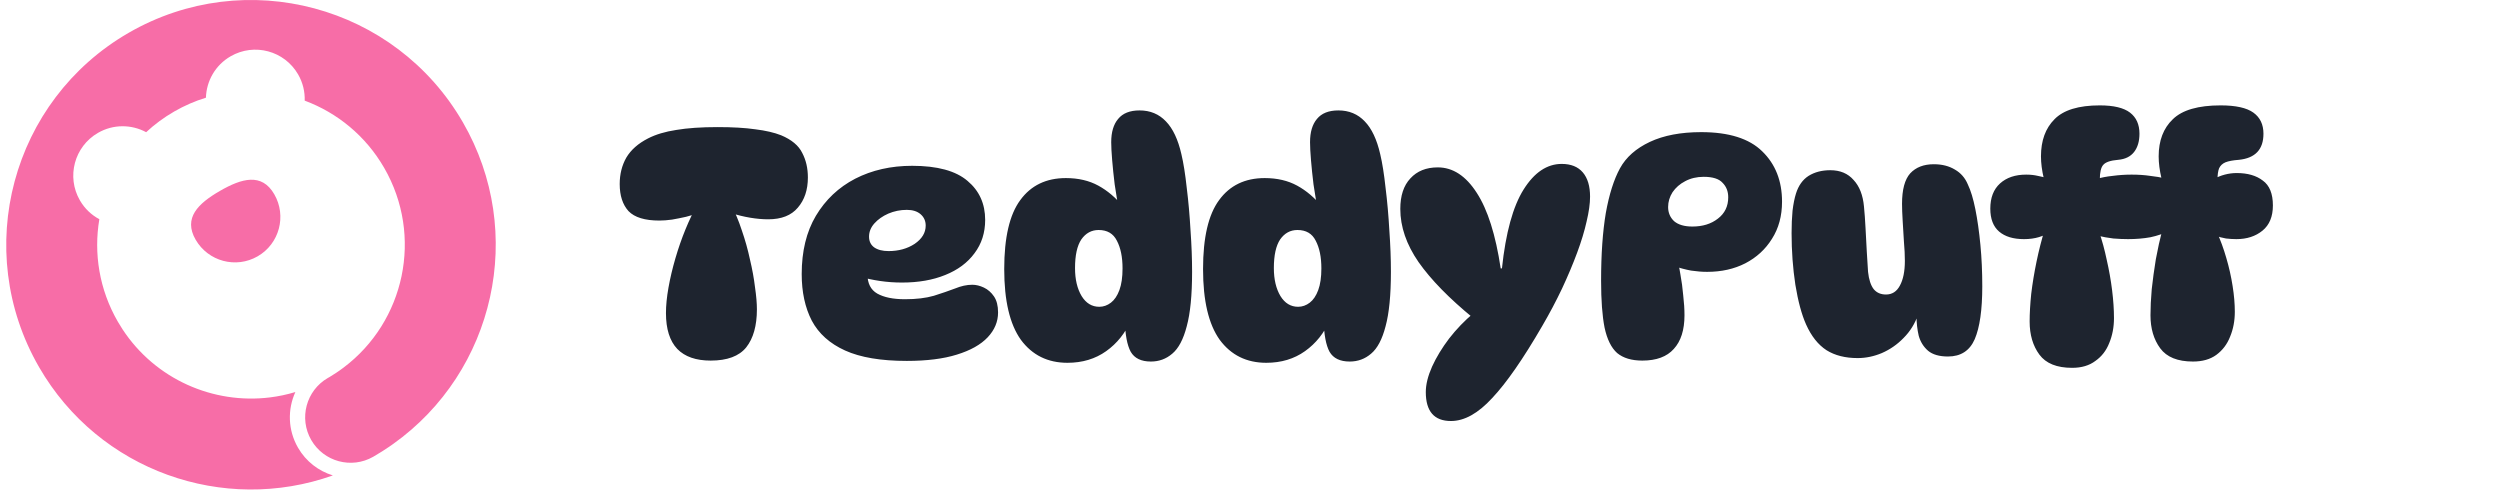 <svg width="286" height="56" viewBox="0 0 286 56" fill="none" xmlns="http://www.w3.org/2000/svg">
<path d="M82.09 14.54C83.818 14.54 85.258 14.624 86.41 14.792C87.586 14.936 88.57 15.164 89.362 15.476C90.562 15.98 91.366 16.652 91.774 17.492C92.206 18.308 92.422 19.244 92.422 20.3C92.422 21.716 92.038 22.868 91.27 23.756C90.526 24.644 89.398 25.088 87.886 25.088C87.238 25.088 86.554 25.028 85.834 24.908C85.114 24.788 84.37 24.608 83.602 24.368V23.36C84.082 24.248 84.502 25.244 84.862 26.348C85.246 27.452 85.558 28.568 85.798 29.696C86.062 30.8 86.254 31.856 86.374 32.864C86.518 33.848 86.59 34.688 86.59 35.384C86.59 37.256 86.182 38.708 85.366 39.74C84.55 40.748 83.194 41.252 81.298 41.252C79.618 41.252 78.346 40.808 77.482 39.92C76.618 39.008 76.186 37.64 76.186 35.816C76.186 34.952 76.282 33.98 76.474 32.9C76.666 31.82 76.93 30.704 77.266 29.552C77.602 28.4 77.986 27.296 78.418 26.24C78.85 25.184 79.294 24.26 79.75 23.468L79.894 24.368C79.51 24.512 79.042 24.656 78.49 24.8C77.962 24.92 77.422 25.028 76.87 25.124C76.342 25.196 75.862 25.232 75.43 25.232C73.774 25.232 72.598 24.872 71.902 24.152C71.23 23.408 70.894 22.376 70.894 21.056C70.894 19.928 71.146 18.92 71.65 18.032C72.178 17.144 73.006 16.412 74.134 15.836C75.022 15.38 76.102 15.056 77.374 14.864C78.646 14.648 80.218 14.54 82.09 14.54ZM103.739 41.288C100.787 41.288 98.435 40.892 96.683 40.1C94.931 39.308 93.659 38.168 92.867 36.68C92.099 35.192 91.715 33.416 91.715 31.352C91.715 28.736 92.255 26.516 93.335 24.692C94.439 22.844 95.939 21.428 97.835 20.444C99.755 19.46 101.927 18.968 104.351 18.968C107.231 18.968 109.343 19.544 110.687 20.696C112.031 21.824 112.703 23.312 112.703 25.16C112.703 26.624 112.295 27.896 111.479 28.976C110.687 30.056 109.571 30.884 108.131 31.46C106.715 32.036 105.071 32.324 103.199 32.324C102.335 32.324 101.495 32.264 100.679 32.144C99.863 32.024 99.131 31.868 98.483 31.676L99.347 29.66C99.275 30.236 99.239 30.812 99.239 31.388C99.239 32.42 99.611 33.152 100.355 33.584C101.123 34.016 102.179 34.232 103.523 34.232C104.819 34.232 105.923 34.1 106.835 33.836C107.747 33.548 108.551 33.272 109.247 33.008C109.943 32.72 110.603 32.576 111.227 32.576C111.659 32.576 112.103 32.684 112.559 32.9C113.015 33.116 113.399 33.452 113.711 33.908C114.023 34.364 114.179 34.976 114.179 35.744C114.179 36.8 113.783 37.748 112.991 38.588C112.199 39.428 111.023 40.088 109.463 40.568C107.927 41.048 106.019 41.288 103.739 41.288ZM101.651 28.724C102.803 28.724 103.799 28.448 104.639 27.896C105.479 27.32 105.899 26.624 105.899 25.808C105.899 25.28 105.707 24.848 105.323 24.512C104.939 24.176 104.411 24.008 103.739 24.008C102.995 24.008 102.287 24.152 101.615 24.44C100.967 24.728 100.439 25.1 100.031 25.556C99.623 26.012 99.419 26.516 99.419 27.068C99.419 27.596 99.611 28.004 99.995 28.292C100.403 28.58 100.955 28.724 101.651 28.724ZM122.119 41.504C119.863 41.504 118.087 40.628 116.791 38.876C115.519 37.1 114.883 34.4 114.883 30.776C114.883 27.176 115.495 24.548 116.719 22.892C117.943 21.212 119.683 20.372 121.939 20.372C123.355 20.372 124.591 20.66 125.647 21.236C126.703 21.812 127.663 22.628 128.527 23.684L127.951 23.828C127.807 22.964 127.663 22.052 127.519 21.092C127.399 20.108 127.303 19.184 127.231 18.32C127.159 17.456 127.123 16.772 127.123 16.268C127.123 15.116 127.387 14.228 127.915 13.604C128.443 12.956 129.259 12.632 130.363 12.632C131.587 12.632 132.595 13.052 133.387 13.892C134.179 14.708 134.767 15.956 135.151 17.636C135.391 18.644 135.595 19.928 135.763 21.488C135.955 23.024 136.099 24.644 136.195 26.348C136.315 28.028 136.375 29.612 136.375 31.1C136.375 33.764 136.171 35.84 135.763 37.328C135.379 38.816 134.827 39.86 134.107 40.46C133.411 41.06 132.595 41.36 131.659 41.36C130.555 41.36 129.787 40.988 129.355 40.244C128.947 39.5 128.719 38.288 128.671 36.608H129.391C128.743 38.096 127.795 39.284 126.547 40.172C125.299 41.06 123.823 41.504 122.119 41.504ZM125.755 35.096C126.235 35.096 126.679 34.94 127.087 34.628C127.495 34.316 127.819 33.836 128.059 33.188C128.299 32.54 128.419 31.712 128.419 30.704C128.419 29.408 128.203 28.352 127.771 27.536C127.363 26.72 126.667 26.312 125.683 26.312C124.867 26.312 124.207 26.672 123.703 27.392C123.223 28.112 122.983 29.204 122.983 30.668C122.983 31.964 123.235 33.032 123.739 33.872C124.243 34.688 124.915 35.096 125.755 35.096ZM144.865 41.504C142.609 41.504 140.833 40.628 139.537 38.876C138.265 37.1 137.629 34.4 137.629 30.776C137.629 27.176 138.241 24.548 139.465 22.892C140.689 21.212 142.429 20.372 144.685 20.372C146.101 20.372 147.337 20.66 148.393 21.236C149.449 21.812 150.409 22.628 151.273 23.684L150.697 23.828C150.553 22.964 150.409 22.052 150.265 21.092C150.145 20.108 150.049 19.184 149.977 18.32C149.905 17.456 149.869 16.772 149.869 16.268C149.869 15.116 150.133 14.228 150.661 13.604C151.189 12.956 152.005 12.632 153.109 12.632C154.333 12.632 155.341 13.052 156.133 13.892C156.925 14.708 157.513 15.956 157.897 17.636C158.137 18.644 158.341 19.928 158.509 21.488C158.701 23.024 158.845 24.644 158.941 26.348C159.061 28.028 159.121 29.612 159.121 31.1C159.121 33.764 158.917 35.84 158.509 37.328C158.125 38.816 157.573 39.86 156.853 40.46C156.157 41.06 155.341 41.36 154.405 41.36C153.301 41.36 152.533 40.988 152.101 40.244C151.693 39.5 151.465 38.288 151.417 36.608H152.137C151.489 38.096 150.541 39.284 149.293 40.172C148.045 41.06 146.569 41.504 144.865 41.504ZM148.501 35.096C148.981 35.096 149.425 34.94 149.833 34.628C150.241 34.316 150.565 33.836 150.805 33.188C151.045 32.54 151.165 31.712 151.165 30.704C151.165 29.408 150.949 28.352 150.517 27.536C150.109 26.72 149.413 26.312 148.429 26.312C147.613 26.312 146.953 26.672 146.449 27.392C145.969 28.112 145.729 29.204 145.729 30.668C145.729 31.964 145.981 33.032 146.485 33.872C146.989 34.688 147.661 35.096 148.501 35.096ZM165.991 48.164C164.071 48.164 163.111 47.06 163.111 44.852C163.111 43.988 163.351 43.016 163.831 41.936C164.311 40.88 164.959 39.812 165.775 38.732C166.615 37.652 167.551 36.68 168.583 35.816L168.547 36.392C165.787 34.136 163.699 32 162.283 29.984C160.891 27.968 160.195 25.94 160.195 23.9C160.195 22.388 160.579 21.224 161.347 20.408C162.115 19.568 163.159 19.148 164.479 19.148C166.207 19.148 167.695 20.12 168.943 22.064C170.191 23.984 171.103 26.864 171.679 30.704H171.823C172.255 26.624 173.083 23.612 174.307 21.668C175.531 19.724 176.983 18.752 178.663 18.752C179.719 18.752 180.523 19.076 181.075 19.724C181.627 20.372 181.903 21.296 181.903 22.496C181.903 23.288 181.771 24.236 181.507 25.34C181.267 26.42 180.907 27.608 180.427 28.904C179.947 30.2 179.371 31.568 178.699 33.008C178.027 34.424 177.271 35.852 176.431 37.292C174.247 41.06 172.339 43.808 170.707 45.536C169.099 47.288 167.527 48.164 165.991 48.164ZM194.613 15.116C197.781 15.116 200.109 15.848 201.597 17.312C203.109 18.776 203.865 20.696 203.865 23.072C203.865 24.704 203.481 26.12 202.713 27.32C201.969 28.52 200.949 29.456 199.653 30.128C198.381 30.776 196.929 31.1 195.297 31.1C194.721 31.1 194.109 31.052 193.461 30.956C192.813 30.836 192.141 30.656 191.445 30.416L191.769 29.408C191.961 29.936 192.117 30.596 192.237 31.388C192.381 32.156 192.489 32.96 192.561 33.8C192.657 34.616 192.705 35.372 192.705 36.068C192.705 37.748 192.297 39.032 191.481 39.92C190.689 40.808 189.489 41.252 187.881 41.252C186.657 41.252 185.697 40.964 185.001 40.388C184.329 39.788 183.849 38.816 183.561 37.472C183.297 36.128 183.165 34.34 183.165 32.108C183.165 29.084 183.345 26.504 183.705 24.368C184.089 22.232 184.629 20.528 185.325 19.256C186.021 17.984 187.161 16.976 188.745 16.232C190.329 15.488 192.285 15.116 194.613 15.116ZM193.605 25.916C194.781 25.916 195.753 25.616 196.521 25.016C197.313 24.416 197.709 23.6 197.709 22.568C197.709 21.896 197.493 21.344 197.061 20.912C196.653 20.456 195.933 20.228 194.901 20.228C194.109 20.228 193.401 20.396 192.777 20.732C192.177 21.044 191.697 21.464 191.337 21.992C191.001 22.52 190.833 23.084 190.833 23.684C190.833 24.332 191.061 24.872 191.517 25.304C191.997 25.712 192.693 25.916 193.605 25.916ZM222.849 40.784C221.865 40.784 221.109 40.568 220.581 40.136C220.053 39.68 219.693 39.104 219.501 38.408C219.333 37.688 219.249 36.932 219.249 36.14L219.429 35.996C219.069 37.028 218.517 37.916 217.773 38.66C217.053 39.404 216.225 39.98 215.289 40.388C214.377 40.772 213.453 40.964 212.517 40.964C211.101 40.964 209.913 40.664 208.953 40.064C207.993 39.44 207.213 38.456 206.613 37.112C206.109 35.984 205.701 34.472 205.389 32.576C205.101 30.68 204.957 28.712 204.957 26.672C204.957 25.736 204.993 24.884 205.065 24.116C205.161 23.324 205.293 22.664 205.461 22.136C205.749 21.224 206.229 20.552 206.901 20.12C207.597 19.688 208.425 19.472 209.385 19.472C210.513 19.472 211.401 19.844 212.049 20.588C212.721 21.308 213.117 22.316 213.237 23.612C213.309 24.332 213.369 25.16 213.417 26.096C213.465 27.008 213.513 27.908 213.561 28.796C213.609 29.684 213.657 30.452 213.705 31.1C213.801 31.988 214.017 32.648 214.353 33.08C214.689 33.488 215.157 33.692 215.757 33.692C216.453 33.692 216.981 33.356 217.341 32.684C217.725 31.988 217.917 31.04 217.917 29.84C217.917 29.192 217.881 28.46 217.809 27.644C217.761 26.828 217.713 26.036 217.665 25.268C217.617 24.476 217.593 23.828 217.593 23.324C217.593 21.692 217.905 20.528 218.529 19.832C219.177 19.136 220.077 18.788 221.229 18.788C222.165 18.788 222.969 18.992 223.641 19.4C224.313 19.784 224.805 20.348 225.117 21.092C225.453 21.788 225.741 22.736 225.981 23.936C226.221 25.136 226.413 26.492 226.557 28.004C226.701 29.492 226.773 31.076 226.773 32.756C226.773 35.444 226.485 37.46 225.909 38.804C225.333 40.124 224.313 40.784 222.849 40.784ZM237.051 42.08C235.299 42.08 234.051 41.576 233.307 40.568C232.563 39.56 232.191 38.3 232.191 36.788C232.191 35.852 232.251 34.796 232.371 33.62C232.515 32.42 232.719 31.184 232.983 29.912C233.247 28.64 233.559 27.416 233.919 26.24L234.639 26.42C233.847 27.044 232.815 27.356 231.543 27.356C230.319 27.356 229.371 27.068 228.699 26.492C228.027 25.916 227.691 25.04 227.691 23.864C227.691 22.616 228.063 21.656 228.807 20.984C229.551 20.312 230.547 19.976 231.795 19.976C232.275 19.976 232.719 20.024 233.127 20.12C233.535 20.192 233.895 20.288 234.207 20.408H233.811C233.595 19.496 233.487 18.656 233.487 17.888C233.487 16.088 234.003 14.672 235.035 13.64C236.067 12.584 237.795 12.056 240.219 12.056C241.803 12.056 242.955 12.332 243.675 12.884C244.395 13.436 244.755 14.24 244.755 15.296C244.755 16.16 244.551 16.856 244.143 17.384C243.735 17.912 243.123 18.212 242.307 18.284C241.443 18.356 240.879 18.548 240.615 18.86C240.351 19.148 240.219 19.712 240.219 20.552L239.823 20.48C240.375 20.312 240.999 20.192 241.695 20.12C242.415 20.024 243.135 19.976 243.855 19.976C244.623 19.976 245.331 20.024 245.979 20.12C246.627 20.192 247.191 20.288 247.671 20.408H247.275C247.059 19.496 246.951 18.656 246.951 17.888C246.951 16.088 247.491 14.672 248.571 13.64C249.651 12.584 251.475 12.056 254.043 12.056C255.771 12.056 257.019 12.332 257.787 12.884C258.555 13.436 258.939 14.24 258.939 15.296C258.939 17.096 258.003 18.092 256.131 18.284C255.459 18.332 254.943 18.428 254.583 18.572C254.247 18.716 254.007 18.944 253.863 19.256C253.743 19.568 253.683 20 253.683 20.552L253.287 20.48C253.647 20.264 254.055 20.096 254.511 19.976C254.967 19.856 255.423 19.796 255.879 19.796C257.127 19.796 258.123 20.084 258.867 20.66C259.635 21.212 260.019 22.16 260.019 23.504C260.019 24.776 259.623 25.736 258.831 26.384C258.039 27.032 257.043 27.356 255.843 27.356C255.459 27.356 255.063 27.332 254.655 27.284C254.247 27.212 253.839 27.104 253.431 26.96L253.611 26.564C254.019 27.452 254.379 28.436 254.691 29.516C255.003 30.572 255.243 31.64 255.411 32.72C255.579 33.776 255.663 34.76 255.663 35.672C255.663 36.704 255.483 37.652 255.123 38.516C254.787 39.38 254.259 40.076 253.539 40.604C252.843 41.108 251.955 41.36 250.875 41.36C249.123 41.36 247.875 40.856 247.131 39.848C246.387 38.84 246.015 37.58 246.015 36.068C246.015 35.18 246.063 34.184 246.159 33.08C246.279 31.976 246.435 30.836 246.627 29.66C246.843 28.484 247.095 27.344 247.383 26.24L248.103 26.42C247.503 26.732 246.807 26.972 246.015 27.14C245.223 27.284 244.371 27.356 243.459 27.356C242.931 27.356 242.367 27.332 241.767 27.284C241.167 27.212 240.567 27.104 239.967 26.96L240.147 26.564C240.483 27.524 240.771 28.58 241.011 29.732C241.275 30.884 241.479 32.036 241.623 33.188C241.767 34.34 241.839 35.408 241.839 36.392C241.839 37.424 241.659 38.372 241.299 39.236C240.963 40.1 240.435 40.784 239.715 41.288C239.019 41.816 238.131 42.08 237.051 42.08Z" fill="#1E242F"/>
<path d="M52.959 14.002C60.235 26.606 56.598 42.516 44.979 50.788L44.964 50.797C44.918 50.831 44.861 50.871 44.794 50.919C44.708 50.979 44.62 51.039 44.533 51.099C44.316 51.247 44.047 51.426 43.741 51.621C43.404 51.835 43.061 52.043 42.712 52.245L42.7 52.252C40.214 53.678 37.041 52.825 35.607 50.341C34.171 47.853 35.023 44.672 37.511 43.236C37.569 43.202 37.628 43.17 37.687 43.139C38.079 42.903 38.77 42.466 39.279 42.07L39.292 42.061C46.311 36.794 48.448 26.994 43.95 19.203C41.825 15.522 38.57 12.899 34.876 11.52L34.857 11.514C34.891 10.495 34.649 9.456 34.102 8.508C32.542 5.806 29.086 4.88 26.383 6.44C24.621 7.457 23.614 9.28 23.559 11.175C22.314 11.557 21.093 12.085 19.917 12.764C18.742 13.442 17.674 14.236 16.72 15.123C15.052 14.223 12.97 14.184 11.208 15.201C8.505 16.762 7.579 20.218 9.14 22.921C9.686 23.868 10.466 24.597 11.365 25.077C10.706 28.971 11.349 33.109 13.478 36.797C13.651 37.096 13.832 37.389 14.019 37.675C17.783 43.403 24.408 46.267 30.889 45.463C31.863 45.342 32.833 45.138 33.79 44.849C32.889 46.825 32.923 49.192 34.092 51.216C35.008 52.803 36.456 53.891 38.08 54.387C25.596 58.834 11.332 53.885 4.469 41.998C-3.261 28.608 1.326 11.486 14.716 3.755C28.106 -3.975 45.228 0.612 52.959 14.002Z" fill="#F76DA7"/>
<path d="M29.477 29.321C31.962 27.886 32.813 24.709 31.378 22.224C29.944 19.739 27.643 20.407 25.158 21.842C22.673 23.276 20.945 24.934 22.379 27.419C23.814 29.904 26.992 30.756 29.477 29.321Z" fill="#F76DA7"/>
</svg>
